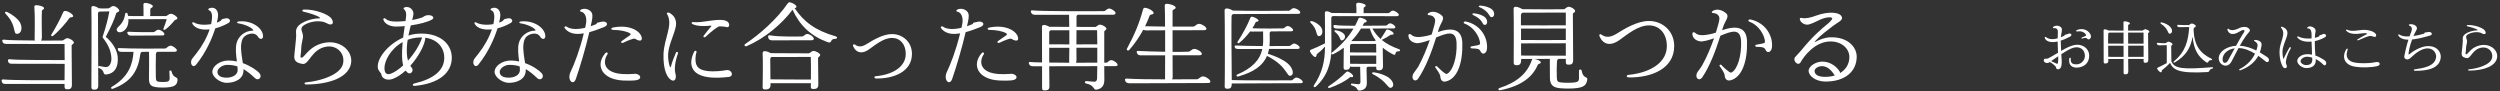 <svg width="849" height="31" viewBox="0 0 849 31" fill="none" xmlns="http://www.w3.org/2000/svg">
<rect x="0" y="0" width="849" height="31" fill="#333333" stroke="none"/>
<path d="M621.624 12.666C627.727 12.509 630.538 16.172 630.538 19.209C630.538 24.219 626.64 27.757 619.771 27.694C616.64 27.632 614.212 25.847 614.212 24.031C614.212 22.465 616.8 20.744 619.26 20.931C621.912 21.119 623.733 22.747 624.659 24.125C624.819 24.375 624.883 24.595 624.883 24.814C626.96 23.593 628.046 21.558 628.046 19.397C628.046 16.485 625.426 14.075 621.624 14.075C616.193 14.075 612.39 19.46 611.528 21.088C610.665 22.685 608.652 20.618 609.643 19.366L611.4 17.456C615.649 12.227 618.493 9.91 619.963 8.689C621.464 7.5 622.231 6.654 622.231 6.247C622.199 5.621 619.899 5.746 617.566 6.936C616.161 7.625 614.595 8.376 613.732 8.376C612.71 8.376 611.528 7.687 611.24 6.654C611.113 6.185 611.368 5.965 611.879 6.091C613.061 6.404 614.851 6.028 616.736 5.308C620.985 3.742 625.234 4.056 625.554 5.997C625.714 6.999 623.893 7.719 622.391 8.877C620.793 10.192 618.685 11.507 616.352 14.075C616.193 14.262 616.256 14.356 616.48 14.231C618.014 13.354 619.963 12.697 621.624 12.666ZM619.611 26.097C620.921 26.129 622.071 25.941 623.094 25.628C622.199 24.25 620.953 22.716 619.196 22.497C617.63 22.278 616.225 23.248 616.225 24.062C616.225 25.252 617.311 26.066 619.611 26.097Z" fill="white"/>
<path d="M584.823 10.255C589.551 8.627 593.162 9.034 593.29 14.012C593.481 20.9 591.532 26.379 587.602 27.287C586.356 27.538 585.749 26.724 585.685 25.503C585.653 24.814 584.375 22.935 584.024 22.497C583.736 22.121 584.248 21.714 584.599 22.09C585.334 22.904 586.644 24.031 587.187 24.376C587.57 24.626 587.794 24.783 588.146 24.564C590.031 23.436 591.436 19.084 591.277 14.169C591.149 9.41 588.082 10.537 584.248 12.134C582.586 17.425 580.573 22.591 578.113 26.223C576.995 27.882 575.27 26.317 576.516 24.407C576.963 23.718 577.57 23.061 578.049 22.215C579.807 19.084 581.149 15.64 582.075 13.01C580.222 13.668 578.241 14.2 577.378 14.043C575.941 13.824 574.79 12.948 574.727 11.507C574.727 10.881 575.206 10.787 575.653 11.132C576.292 11.789 577.091 11.914 577.985 11.946C578.656 12.008 581.149 11.664 582.714 11.069C582.938 10.38 583.097 9.785 583.225 9.347C583.96 6.874 584.088 6.06 583.673 5.402C583.257 4.807 582.842 4.525 581.787 4.431C581.276 4.4 581.148 4.056 581.564 3.774C583.129 2.678 585.206 3.586 586.261 4.588C587.411 5.746 585.813 6.968 585.078 9.441C585.014 9.723 584.919 9.973 584.823 10.255ZM594.536 6.623C599.871 7.813 602.267 12.603 601.724 16.298C601.533 17.55 600.191 18.458 599.488 16.767C599.168 16.016 598.146 15.922 596.676 15.922C596.037 15.922 595.814 15.327 596.485 15.171C596.964 15.045 598.114 14.92 598.497 14.795C599.009 14.67 599.424 14.576 599.392 14.106C599.232 11.914 597.283 8.502 594.088 7.375C593.449 7.124 593.769 6.467 594.536 6.623Z" fill="white"/>
<path d="M553.063 26.285C552.328 26.285 552.2 25.503 552.967 25.44C560.539 24.689 566.066 21.213 566.066 15.64C566.066 11.351 563.51 8.627 559.996 8.627C556.258 8.627 552.711 11.633 549.868 13.668C547.216 15.546 544.532 15.452 543.19 12.29C542.967 11.758 543.35 11.382 543.861 11.758C545.299 12.822 546.928 12.728 549.005 11.445C551.561 9.848 555.938 7.124 559.996 7.124C564.597 7.124 568.559 10.537 568.559 15.64C568.559 23.468 560.603 26.442 553.063 26.285Z" fill="white"/>
<path d="M537.119 23.937C537.63 26.943 539.228 25.753 539.036 27.068C538.748 28.853 537.95 29.573 535.489 29.917C534.148 30.105 531.496 30.137 529.675 29.949C527.246 29.698 526.352 28.634 526.352 26.411C526.352 25.096 526.32 21.965 526.32 19.992C524.595 20.024 522.773 20.024 521.144 20.024C522.102 20.149 523.317 20.744 523.253 21.213C523.157 21.746 522.454 21.558 522.23 22.027C520.473 26.098 516.799 29.166 509.514 30.637C508.843 30.763 508.556 30.137 509.259 29.886C515.233 27.945 518.684 24.845 520.185 20.462C520.249 20.243 520.313 20.086 520.537 20.024H516.735C516.671 20.024 516.639 20.024 516.575 20.024V20.337C516.575 21.933 515.936 22.153 514.978 22.153C514.307 22.153 514.051 21.902 514.051 21.245C514.051 19.46 514.147 7.249 514.019 2.96C514.019 2.522 514.307 2.271 514.786 2.302C515.585 2.365 516.383 2.741 516.99 3.116C520.185 3.179 530.282 3.179 530.985 3.148C531.624 3.116 531.975 2.302 532.742 2.302C533.604 2.302 534.914 3.179 534.914 3.743C534.914 4.306 534.148 4.244 534.148 4.838C534.148 6.561 534.243 19.21 534.243 20.243C534.243 21.808 533.636 21.965 532.646 21.965C531.975 21.965 531.751 21.714 531.751 21.057V19.992C531.112 19.992 530.282 19.992 529.291 19.992C528.94 20.117 528.78 20.493 528.748 20.9C528.652 22.153 528.62 24.908 528.684 26.192C528.748 27.601 528.972 27.82 529.93 27.976C531.176 28.164 533.988 28.164 535.042 27.945C535.777 27.757 536.224 27.632 536.224 26.505V23.969C536.224 23.499 536.991 23.468 537.119 23.937ZM531.751 4.275C527.758 4.275 519.419 4.275 517.182 4.306C516.831 4.369 516.511 4.682 516.511 5.089V8.596C519.61 8.658 528.524 8.596 531.751 8.596V4.275ZM516.543 9.723V13.574C519.642 13.636 528.524 13.605 531.751 13.574V9.691C528.237 9.691 518.46 9.723 516.735 9.723H516.543ZM516.575 18.865C519.738 18.928 528.524 18.896 531.751 18.896V14.701C528.237 14.701 518.46 14.732 516.735 14.732H516.543C516.543 16.329 516.575 17.832 516.575 18.865Z" fill="white"/>
<path d="M506.764 3.273C507.691 4.181 507.563 5.558 506.828 5.778C505.518 6.185 506.253 4.087 502.483 2.459C501.972 2.271 502.132 1.864 502.771 1.895C504.24 1.989 505.934 2.49 506.764 3.273ZM488.297 10.881C492.93 9.284 496.476 9.691 496.604 14.576C496.796 21.401 494.911 26.786 491.013 27.663C489.767 27.945 489.192 27.131 489.128 25.91C489.096 25.221 487.818 23.405 487.467 22.935C487.179 22.591 487.722 22.215 488.042 22.559C488.776 23.342 490.054 24.469 490.598 24.814C490.949 25.064 491.173 25.221 491.556 25.002C493.409 23.906 494.815 19.616 494.655 14.732C494.527 10.067 491.492 11.163 487.722 12.728C486.093 17.957 484.08 23.029 481.652 26.63C480.565 28.258 478.872 26.724 480.086 24.845C480.501 24.156 481.108 23.499 481.62 22.685C483.313 19.585 484.655 16.204 485.55 13.605C483.728 14.262 481.779 14.795 480.949 14.638C479.511 14.419 478.361 13.542 478.297 12.102C478.297 11.507 478.808 11.413 479.223 11.758C479.862 12.384 480.661 12.54 481.524 12.572C482.195 12.634 484.655 12.29 486.189 11.726L486.7 10.004C487.435 7.562 487.562 6.748 487.115 6.091C486.7 5.527 486.316 5.214 485.294 5.151C484.783 5.12 484.655 4.776 485.038 4.494C486.572 3.398 488.649 4.337 489.671 5.308C490.821 6.435 489.224 7.656 488.521 10.098L488.297 10.881ZM500.598 4.525C501.972 4.651 503.697 5.214 504.4 5.965C505.263 6.842 505.231 8.22 504.432 8.439C503.186 8.721 504.049 6.811 500.31 5.12C499.831 4.901 499.959 4.463 500.598 4.525ZM497.85 7.312C503.122 8.47 505.454 13.198 504.943 16.861C504.751 18.082 503.41 18.959 502.707 17.299C502.419 16.579 501.397 16.454 499.959 16.454C499.32 16.454 499.096 15.891 499.767 15.734C500.247 15.609 501.365 15.484 501.748 15.39C502.259 15.233 502.675 15.139 502.643 14.669C502.483 12.54 500.534 9.159 497.403 8.032C496.764 7.813 497.115 7.155 497.85 7.312Z" fill="white"/>
<path d="M452.163 16.141C452.195 21.307 450.725 25.91 446.859 29.416C446.412 29.823 445.901 29.479 446.22 28.947C448.936 24.939 449.958 20.869 449.958 16.079V15.797C449.032 16.893 447.977 17.801 447.306 18.302C446.923 18.615 447.211 19.053 446.859 19.303C446.412 19.648 445.357 18.458 444.942 17.613C444.814 17.331 444.814 16.987 445.23 16.861C446.476 16.392 448.361 15.546 449.958 14.732C449.958 11.883 449.99 5.527 449.926 4.338C449.926 4.024 450.182 3.743 450.693 3.837C451.204 3.899 451.747 4.15 452.195 4.4C453.984 4.431 457.275 4.463 460.63 4.463V4.431C460.662 3.711 460.662 2.396 460.566 1.52C460.534 1.113 460.853 0.925 461.364 0.925C462.099 0.925 463.793 1.363 463.793 1.895C463.793 2.365 463.09 2.302 463.09 2.835V4.212C463.09 4.306 463.058 4.4 463.026 4.463H471.397C472.004 4.463 472.323 3.617 472.994 3.617C473.761 3.617 475.039 4.525 475.039 5.026C475.039 5.308 474.815 5.496 474.24 5.496L452.578 5.465C452.291 5.559 452.099 5.809 452.099 6.279C452.099 8.095 452.131 14.012 452.163 16.141ZM475.103 16.705C475.678 16.924 475.55 17.456 474.943 17.425C473.346 17.362 474.4 19.116 473.122 18.489C471.812 17.832 470.63 17.049 469.576 16.204C469.608 18.114 469.671 21.62 469.671 22.403C469.671 23.687 469.064 23.875 468.202 23.875C467.595 23.875 467.371 23.655 467.371 23.092V22.654C466.572 22.654 465.582 22.654 464.527 22.654C464.208 22.716 464.08 22.998 464.08 23.374C464.08 24.501 464.144 27.006 464.176 28.008C464.24 29.73 463.409 30.544 461.812 30.763C460.534 30.888 461.46 29.698 459.096 29.009C458.617 28.884 458.649 28.289 459.256 28.383C459.831 28.477 460.917 28.602 461.173 28.602C461.716 28.602 461.971 28.446 462.003 27.882C462.035 26.912 461.94 24.814 461.908 22.685H459.224C458.968 22.685 458.713 22.654 458.489 22.56C458.425 23.468 457.85 23.718 457.083 23.718C456.476 23.718 456.284 23.499 456.284 22.935C456.284 21.808 456.348 18.395 456.348 16.204C455.294 16.987 454.112 17.738 452.834 18.364C452.227 18.646 451.907 18.208 452.386 17.801C455.486 15.327 457.882 12.666 459.639 9.723H454.687C453.728 9.723 453.089 9.723 452.898 9.191C452.77 8.752 452.834 8.408 453.377 8.502C454.463 8.69 457.211 8.752 460.182 8.752C460.598 7.969 460.981 7.155 461.332 6.341C461.428 6.091 461.716 5.934 462.131 6.028C463.441 6.279 464.304 6.936 464.112 7.312C463.952 7.719 463.345 7.531 463.218 7.844C463.09 8.126 462.93 8.439 462.738 8.752C466.508 8.752 470.023 8.69 470.598 8.69C471.141 8.69 471.429 7.938 472.1 7.938C472.771 7.938 473.857 8.752 473.857 9.222C473.857 9.504 473.665 9.66 473.154 9.66C472.036 9.66 469.192 9.66 466.061 9.691C466.828 11.069 467.754 12.259 468.905 13.261C468.905 13.198 468.905 13.167 468.937 13.104C469.48 12.29 470.247 11.132 470.662 10.38C470.758 10.098 470.917 9.973 471.269 10.036C472.387 10.224 473.505 11.226 473.25 11.57C472.994 11.914 472.451 11.664 472.1 11.914C471.62 12.29 470.374 13.042 469.384 13.48C469.32 13.511 469.256 13.511 469.192 13.511C470.726 14.795 472.643 15.828 475.103 16.705ZM448.169 12.227C446.604 12.509 447.754 10.161 445.134 7.813C444.75 7.437 444.91 7.03 445.613 7.187C446.795 7.5 448.201 8.502 448.744 9.441C449.351 10.537 449.128 12.008 448.169 12.227ZM465.198 9.691H462.195C461.364 11.069 460.278 12.541 458.904 13.95C461.428 13.95 466.157 13.981 466.668 13.95C466.892 13.918 467.052 13.856 467.211 13.73C466.317 12.541 465.614 11.194 465.198 9.691ZM455.997 13.636C454.783 14.137 455.613 12.572 453.345 10.819C453.025 10.537 453.057 10.192 453.696 10.286C454.687 10.412 455.773 10.85 456.38 11.507C457.147 12.353 456.668 13.355 455.997 13.636ZM458.457 15.64V17.801C460.47 17.832 465.23 17.832 467.371 17.832C467.371 16.642 467.371 15.64 467.339 14.92H458.936C458.649 15.014 458.457 15.265 458.457 15.64ZM458.489 21.652C460.534 21.683 465.262 21.714 467.371 21.683V18.865C464.943 18.865 460.693 18.865 458.776 18.865C458.681 18.865 458.585 18.865 458.457 18.834C458.489 19.898 458.489 20.932 458.489 21.652ZM459.447 26.066C459.16 26.379 458.713 26.035 458.457 26.223C456.923 27.569 454.144 28.947 451.588 29.855C451.045 30.011 450.789 29.573 451.204 29.291C453.153 27.976 455.55 26.16 457.051 24.595C457.339 24.282 457.594 24.188 458.042 24.407C459.064 24.908 459.767 25.753 459.447 26.066ZM471.716 26.442C473.218 27.632 473.537 29.135 472.675 29.667C471.269 30.544 471.365 27.757 466.285 25.221C465.774 24.971 465.869 24.47 466.572 24.564C468.393 24.783 470.598 25.565 471.716 26.442Z" fill="white"/>
<path d="M440.285 26.348C441.052 26.348 442.425 27.287 442.425 27.788C442.425 28.07 442.266 28.258 441.659 28.258C440.157 28.227 420.923 28.352 418.559 28.352H418.303C418.303 29.949 417.728 30.137 416.802 30.137C416.163 30.137 415.875 29.917 415.907 29.291C416.003 27.381 415.971 6.373 415.875 3.461C415.875 3.085 416.195 2.835 416.706 2.866C417.409 2.929 418.111 3.242 418.655 3.586C422.904 3.743 436.962 3.68 437.665 3.649C438.24 3.617 438.591 2.772 439.326 2.772C440.189 2.772 441.563 3.617 441.563 4.181C441.563 4.525 441.339 4.713 440.764 4.713C439.55 4.744 422.105 4.776 418.846 4.776C418.527 4.87 418.271 5.089 418.239 5.496C418.143 6.748 418.239 22.904 418.303 27.193C422.105 27.35 437.729 27.287 438.56 27.287C439.103 27.287 439.454 26.348 440.285 26.348ZM440.668 16.611H430.955C430.86 17.206 430.732 17.738 430.54 18.27C430.604 18.27 430.636 18.27 430.7 18.302C433.479 19.178 435.812 20.274 437.313 21.558C439.039 23.029 439.486 25.096 438.591 25.597C436.77 26.536 437.697 22.779 430.348 19.022C430.316 19.022 430.316 18.99 430.284 18.99C428.847 22.34 425.748 24.47 420.54 25.972C419.965 26.129 419.645 25.503 420.22 25.284C425.109 23.186 427.824 20.524 428.687 16.642H420.699C419.805 16.642 419.485 16.517 419.326 16.047C419.198 15.64 419.294 15.39 419.837 15.452C421.051 15.546 424.981 15.609 428.847 15.64C428.943 15.014 428.975 14.388 428.975 13.699C428.975 13.229 428.943 11.758 428.943 10.693C427.281 10.693 425.875 10.725 425.236 10.725C424.981 10.725 424.757 10.693 424.565 10.662C423.479 12.102 422.169 13.511 420.827 14.607C420.54 14.857 420.06 14.544 420.284 14.169C422.105 11.382 423.479 8.877 424.629 6.059C424.725 5.778 424.917 5.621 425.332 5.684C426.291 5.903 427.537 6.654 427.377 7.093C427.217 7.5 426.546 7.249 426.419 7.562C426.131 8.22 425.748 8.909 425.3 9.597C428.591 9.754 435.141 9.66 435.78 9.629C436.259 9.597 436.579 8.846 437.313 8.846C438.016 8.846 439.135 9.691 439.135 10.192C439.135 10.474 438.943 10.631 438.432 10.631C437.697 10.631 434.662 10.662 431.626 10.662C431.307 10.787 431.179 11.069 431.179 11.319C431.179 11.82 431.211 12.854 431.211 13.73C431.211 14.388 431.179 15.045 431.115 15.64C434.47 15.64 437.377 15.64 437.857 15.609C438.4 15.578 438.847 14.795 439.486 14.795C440.125 14.795 441.371 15.609 441.371 16.141C441.371 16.423 441.211 16.611 440.668 16.611Z" fill="white"/>
<path d="M408.524 25.941C409.45 25.941 411.048 27.037 411.048 27.694C411.048 28.007 410.792 28.195 410.153 28.195C406.798 28.195 386.798 28.289 383.89 28.289C382.932 28.289 382.357 28.133 382.101 27.35C381.941 26.88 382.069 26.661 382.74 26.692C385.36 26.88 390.696 26.943 395.648 26.943C395.68 25.596 395.68 22.465 395.68 18.802H387.82C387.085 18.802 386.414 18.834 386.095 17.957C385.903 17.456 385.999 17.237 386.702 17.299C388.874 17.425 392.389 17.519 395.68 17.581V10.286C392.836 10.317 390.408 10.317 389.29 10.317C388.874 10.317 388.523 10.223 388.235 10.13C387.021 12.353 385.488 14.701 383.507 16.955C383.123 17.393 382.452 17.049 382.708 16.548C385.392 11.507 386.83 8.126 388.203 3.116C388.299 2.772 388.587 2.615 388.938 2.647C390.568 2.928 391.973 3.993 391.75 4.556C391.526 5.089 390.632 4.744 390.408 5.339C389.993 6.435 389.481 7.656 388.874 8.909C390.44 8.971 392.996 9.002 395.648 9.034C395.648 5.965 395.616 3.304 395.552 1.926C395.552 1.488 395.744 1.3 396.223 1.3C397.533 1.3 399.258 2.02 399.258 2.553C399.258 3.21 398.204 3.148 398.204 3.68V9.034C401.399 9.034 404.274 9.034 405.201 9.034C405.84 9.034 406.319 8.094 407.182 8.094C408.108 8.094 409.706 9.128 409.706 9.754C409.706 10.067 409.45 10.255 408.779 10.255C406.99 10.255 402.485 10.286 398.204 10.286V17.613C400.6 17.613 402.645 17.613 403.603 17.55C404.306 17.519 404.69 16.611 405.616 16.611C406.543 16.611 408.14 17.613 408.14 18.27C408.14 18.614 407.917 18.771 407.214 18.771H398.204C398.204 22.09 398.204 24.939 398.236 26.097C398.236 26.442 398.172 26.724 398.044 26.943C402.261 26.943 405.776 26.912 406.447 26.912C407.15 26.912 407.661 25.941 408.524 25.941Z" fill="white"/>
<path d="M377.368 20.43C378.23 20.43 379.54 21.463 379.54 21.996C379.54 22.278 379.285 22.465 378.742 22.465H375.004C375.004 24.375 375.004 26.035 375.035 27.037C375.067 28.79 374.365 30.168 372.32 30.449C371.169 30.606 371.777 28.915 368.837 28.352C368.23 28.258 368.358 27.475 368.965 27.538C369.412 27.6 371.265 27.757 371.649 27.757C372.16 27.757 372.543 27.412 372.575 26.661C372.607 26.003 372.607 24.438 372.639 22.465C367.719 22.465 361.041 22.497 356.313 22.497C356.313 25.659 356.345 28.445 356.377 29.197C356.441 30.512 355.738 30.7 354.747 30.7C354.108 30.7 353.885 30.512 353.885 29.855V22.497C352.447 22.497 351.392 22.497 350.881 22.497C350.114 22.497 349.667 22.309 349.443 21.683C349.284 21.244 349.38 20.963 349.987 21.056C350.466 21.119 351.904 21.182 353.885 21.213C353.853 16.391 353.853 11.037 353.853 9.065C353.853 8.689 354.172 8.439 354.619 8.47C355.226 8.533 355.865 8.783 356.377 9.096C357.942 9.096 360.53 9.096 363.118 9.128C363.118 7.437 363.086 5.965 363.054 5.026H351.584C350.817 5.026 350.37 4.807 350.114 4.149C349.987 3.742 350.114 3.429 350.69 3.523C353.022 3.868 372.639 3.836 374.94 3.774C375.451 3.742 375.994 2.897 376.665 2.897C377.432 2.897 378.838 3.868 378.838 4.4C378.838 4.713 378.646 4.995 378.071 4.995H366.153C365.802 5.057 365.578 5.277 365.578 5.715V9.128C368.422 9.159 370.946 9.159 371.809 9.159C372.479 9.159 372.831 8.376 373.502 8.376C374.46 8.376 375.738 9.222 375.738 9.754C375.738 10.255 375.004 10.286 375.004 10.787V21.276C375.323 21.276 375.579 21.276 375.706 21.276C376.218 21.276 376.601 20.43 377.368 20.43ZM372.575 10.255H365.578C365.546 11.82 365.546 13.511 365.546 15.076C368.39 15.045 371.138 15.045 372.639 15.045C372.607 13.135 372.607 11.413 372.575 10.255ZM363.15 15.076V10.286C360.37 10.286 357.942 10.286 356.824 10.286C356.536 10.38 356.313 10.662 356.313 11.006V15.045C357.751 15.076 360.37 15.076 363.15 15.076ZM365.387 21.307C368.134 21.307 370.722 21.307 372.639 21.276V16.203C371.106 16.203 368.358 16.203 365.546 16.203C365.546 18.145 365.546 19.71 365.578 20.336C365.578 20.743 365.514 21.056 365.387 21.307ZM356.313 16.203V21.244C358.39 21.276 360.786 21.307 363.15 21.307C363.118 21.182 363.086 21.056 363.086 20.931C363.118 20.211 363.118 18.395 363.15 16.235H356.568C356.472 16.235 356.409 16.235 356.313 16.203Z" fill="white"/>
<path d="M332.927 9.19C331.074 9.942 329.412 10.537 327.943 10.912C326.633 16.423 324.907 22.34 323.342 26.849C322.447 29.291 320.275 27.162 321.553 24.438C322.895 21.62 324.652 17.08 326.058 11.319C323.086 11.852 321.01 11.319 319.668 9.691C319.22 9.19 319.7 8.689 320.307 9.096C321.712 10.067 324.141 10.004 326.505 9.441C326.601 9.128 326.665 8.783 326.729 8.47C327.304 5.872 326.377 4.243 325.259 4.024C324.684 3.93 324.588 3.492 325.195 3.21C326.633 2.615 328.039 3.335 328.55 4.024C329.125 4.713 329.061 5.809 328.741 7.343C328.646 7.844 328.518 8.376 328.39 8.909C328.997 8.721 329.572 8.47 330.115 8.251C330.307 8.157 330.435 8.095 330.435 8.032C330.371 7.875 330.595 7.656 331.01 7.625C331.393 7.562 331.904 7.437 332.32 7.343C333.853 7.155 334.78 8.408 332.927 9.19ZM345.675 12.54C346.09 13.949 345.068 14.169 343.47 13.167C343.023 12.885 340.595 13.949 339.541 14.482C338.902 14.764 338.422 14.356 338.933 13.949C339.7 13.354 341.042 12.478 341.617 12.071C342.097 11.758 342.033 11.476 341.649 11.257C340.403 10.568 338.231 10.161 336.058 10.161C335.227 10.161 335.163 9.503 335.962 9.347C341.266 8.282 345.004 10.286 345.675 12.54ZM342.991 25.096C345.068 24.72 346.506 26.974 343.502 27.287C342.416 27.413 340.723 27.381 339.572 27.35C331.968 27.037 329.892 21.965 333.406 18.02C333.79 17.581 334.397 17.926 334.109 18.395C332.288 21.151 332.927 24.845 339.509 25.158C340.339 25.189 342.416 25.189 342.991 25.096Z" fill="white"/>
<path d="M297.527 26.661C296.824 26.661 296.728 25.91 297.463 25.878C303.31 25.315 307.591 22.622 307.591 18.301C307.591 15.045 305.706 12.885 302.927 12.885C300.051 12.885 297.335 15.202 295.067 16.799C292.799 18.427 290.722 18.02 289.731 15.703C289.508 15.202 289.955 14.857 290.402 15.17C291.489 16.016 292.735 15.953 294.332 14.951C296.313 13.73 299.764 11.57 302.927 11.57C306.569 11.57 309.7 14.262 309.7 18.301C309.7 24.407 303.406 26.755 297.527 26.661Z" fill="white"/>
<path d="M283.816 12.352C284.487 12.54 284.391 13.198 283.624 13.198C281.675 13.166 282.793 14.951 281.004 14.294C275.349 12.227 271.579 8.627 269.151 3.304C265.54 8.126 259.885 12.916 253.655 15.64C252.952 15.953 252.505 15.327 253.144 14.889C258.096 11.57 263.751 6.592 267.521 1.144C267.713 0.862 268.032 0.705 268.352 0.799C269.342 1.018 270.684 1.895 270.461 2.396C270.333 2.709 270.077 2.678 269.854 2.74C272.889 7.343 276.851 10.349 283.816 12.352ZM262.601 13.699C261.898 13.699 261.099 13.699 260.908 12.791C260.748 12.259 260.907 11.883 261.546 12.008C264.582 12.572 271.483 12.384 272.378 12.384C273.017 12.384 273.336 11.538 274.135 11.538C275.029 11.538 276.371 12.54 276.371 13.166C276.371 13.511 276.148 13.668 275.477 13.668L262.601 13.699ZM276.244 17.299C277.042 17.299 278.544 18.113 278.544 18.677C278.544 19.178 277.809 19.272 277.809 19.773C277.809 20.869 277.873 27.726 277.905 28.696C277.937 30.011 277.138 30.23 276.18 30.23C275.573 30.23 275.317 30.011 275.349 29.385C275.349 29.166 275.381 28.79 275.381 28.258H261.93C261.834 28.258 261.77 28.258 261.674 28.226V28.853C261.674 30.168 260.78 30.387 259.853 30.387C259.182 30.387 258.959 30.168 258.99 29.541C259.054 28.383 259.118 19.648 258.99 18.051C258.959 17.613 259.342 17.331 259.789 17.362C260.556 17.456 261.227 17.738 261.738 18.051C263.911 18.082 272.473 18.113 274.55 18.113C275.189 18.113 275.541 17.299 276.244 17.299ZM261.642 26.943C265.029 27.005 272.761 27.005 275.381 27.005C275.413 24.595 275.413 21.056 275.349 19.334C271.259 19.334 264.007 19.334 261.994 19.366C261.738 19.491 261.578 19.773 261.578 20.117C261.578 20.931 261.642 24.563 261.642 26.943Z" fill="white"/>
<path d="M230.245 18.114C229.254 20.838 228.966 23.436 229.35 24.877C229.861 26.63 229.158 27.601 228.359 27.35C226.666 26.849 225.164 23.843 225.324 18.427C225.484 13.01 228.743 8.376 226.506 4.713C226.251 4.338 226.89 4.087 227.433 4.4C229.414 5.559 229.925 7.406 229.414 9.41C228.679 12.384 227.049 15.421 226.89 18.427C226.826 19.836 227.081 21.433 227.401 22.372C227.625 23.123 227.816 22.873 227.912 22.372C228.2 21.213 228.935 19.272 229.574 17.832C229.797 17.425 230.436 17.707 230.245 18.114ZM239.574 12.541C239.191 12.885 238.679 12.541 238.967 12.134C239.766 11.069 240.788 9.785 241.395 9.097C241.683 8.815 241.683 8.658 241.267 8.721C239.35 8.94 236.858 8.94 235.325 8.251C234.686 8.001 234.749 7.437 235.452 7.5C238.615 7.875 243.568 6.122 246.379 6.999C248.2 7.562 247.785 9.629 246.763 9.19C246.539 9.097 245.165 8.94 244.398 8.94C243.727 8.94 241.459 10.756 239.574 12.541ZM247.466 26.129C238.072 27.225 234.749 24.783 234.749 21.151C234.749 20.086 235.197 18.489 235.804 17.456C236.059 17.081 236.666 17.237 236.539 17.644C236.155 18.865 236.123 20.243 236.251 21.057C236.507 23.092 238.136 24.595 243.951 24.156C244.782 24.094 245.868 23.969 246.731 23.812C248.52 23.53 249.383 25.91 247.466 26.129Z" fill="white"/>
<path d="M205.13 9.19C203.277 9.942 201.615 10.537 200.146 10.912C198.836 16.423 197.111 22.34 195.545 26.849C194.65 29.291 192.478 27.162 193.756 24.438C195.098 21.62 196.855 17.08 198.261 11.319C195.289 11.852 193.213 11.319 191.871 9.691C191.423 9.19 191.903 8.689 192.51 9.096C193.916 10.067 196.344 10.004 198.708 9.441C198.804 9.128 198.868 8.783 198.932 8.47C199.507 5.872 198.58 4.243 197.462 4.024C196.887 3.93 196.791 3.492 197.398 3.21C198.836 2.615 200.242 3.335 200.753 4.024C201.328 4.713 201.264 5.809 200.945 7.343C200.849 7.844 200.721 8.376 200.593 8.909C201.2 8.721 201.775 8.47 202.318 8.251C202.51 8.157 202.638 8.095 202.638 8.032C202.574 7.875 202.798 7.656 203.213 7.625C203.596 7.562 204.108 7.437 204.523 7.343C206.057 7.155 206.983 8.408 205.13 9.19ZM217.878 12.54C218.293 13.949 217.271 14.169 215.674 13.167C215.226 12.885 212.798 13.949 211.744 14.482C211.105 14.764 210.625 14.356 211.137 13.949C211.903 13.354 213.245 12.478 213.82 12.071C214.3 11.758 214.236 11.476 213.852 11.257C212.606 10.568 210.434 10.161 208.261 10.161C207.43 10.161 207.367 9.503 208.165 9.347C213.469 8.282 217.207 10.286 217.878 12.54ZM215.194 25.096C217.271 24.72 218.709 26.974 215.705 27.287C214.619 27.413 212.926 27.381 211.776 27.35C204.172 27.037 202.095 21.965 205.609 18.02C205.993 17.581 206.6 17.926 206.312 18.395C204.491 21.151 205.13 24.845 211.712 25.158C212.542 25.189 214.619 25.189 215.194 25.096Z" fill="white"/>
<path d="M173.462 7.781C172.088 8.595 170.523 9.221 168.957 9.628C167.871 13.072 165.826 17.769 162.471 21.933C161.481 23.186 160.331 21.933 160.874 20.368C161.002 19.992 161.705 19.241 162.535 18.145C164.484 15.671 166.114 12.759 167.04 9.973C164.484 10.255 162.216 9.754 161.257 8.188C160.906 7.656 161.289 7.374 161.769 7.656C163.015 8.407 165.347 8.595 167.551 8.188C167.711 7.405 167.839 6.623 167.871 5.871C167.903 4.775 167.647 3.805 166.881 3.523C166.433 3.398 166.497 2.928 167.04 2.772C168.829 2.177 169.916 3.492 169.916 5.12C169.916 5.652 169.788 6.56 169.5 7.687L170.395 7.312C170.715 7.155 170.874 6.967 170.906 6.905C170.97 6.779 171.226 6.497 171.481 6.435C171.833 6.372 172.376 6.247 172.6 6.216C173.622 6.028 174.58 7.092 173.462 7.781ZM185.156 11.82C185.443 13.417 184.134 13.699 183.367 12.352C183.111 11.914 182.504 11.538 182.057 11.476C181.226 11.257 179.98 11.57 179.213 12.102C178.319 12.697 177.967 13.542 177.775 14.888C177.52 16.83 177.999 19.334 178.319 21.432C181.002 22.403 183.175 23.937 183.974 24.876C185.06 26.16 183.622 27.663 182.44 26.536C181.034 25.189 179.788 24.187 178.542 23.467V23.874C178.542 26.849 175.667 28.132 172.791 28.132C170.651 28.132 167.967 26.223 167.967 24.407C167.967 22.371 170.619 20.555 173.43 20.555C174.389 20.555 175.347 20.649 176.306 20.869C176.018 18.771 175.731 16.36 176.21 14.575C176.881 12.102 179.181 10.443 181.641 10.411C181.929 10.38 181.929 10.286 181.865 10.192C181.226 9.284 179.149 8.313 176.849 7.938C176.146 7.844 176.242 7.343 176.913 7.28C181.098 6.842 184.677 9.19 185.156 11.82ZM176.561 23.78C176.561 23.405 176.529 22.998 176.497 22.559C175.411 22.184 174.261 22.027 173.015 22.027C171.194 22.027 169.692 23.373 169.692 24.407C169.692 25.753 170.97 26.379 172.759 26.379C174.74 26.379 176.561 25.471 176.561 23.78Z" fill="white"/>
<path d="M153.429 19.491C153.493 24.845 148.893 28.415 140.841 29.166C140.074 29.229 139.915 28.54 140.681 28.352C147.103 26.849 150.937 24 150.873 19.491C150.81 15.828 148.222 13.323 144.451 12.822C144.324 15.108 142.247 19.116 139.339 22.34C139.467 22.56 139.627 22.747 139.787 22.935C140.745 24.031 139.403 25.597 138.349 24.626C138.125 24.407 137.934 24.188 137.742 23.969C136.368 25.221 134.898 26.223 133.397 26.787C131.576 27.475 129.723 26.755 129.531 25.346C129.467 24.751 128.445 24.094 128.317 23.092C127.869 19.898 131.703 15.077 136.911 12.76C137.071 11.351 137.295 10.036 137.454 8.877C136.208 9.003 135.026 9.034 134.068 9.003C132.374 8.909 130.649 8.126 130.202 6.717C130.042 6.247 130.521 5.997 130.873 6.31C132.087 7.5 134.483 7.437 137.71 7.155C137.838 6.341 137.902 5.653 137.934 5.089C137.966 4.275 137.71 3.523 137.263 3.21C136.911 2.929 136.943 2.616 137.614 2.428C139.244 2.052 140.586 3.523 140.394 4.932C140.33 5.402 140.17 6.06 139.978 6.811C141.097 6.592 142.215 6.31 143.205 5.997C143.781 5.809 144.036 5.402 144.835 5.214C146.688 4.838 147.87 5.997 146.688 6.654C145.186 7.5 142.343 8.22 139.499 8.627C139.244 9.691 138.924 10.881 138.7 12.071C139.755 11.727 140.873 11.507 142.023 11.445C148.797 11.007 153.366 14.482 153.429 19.491ZM138.541 20.587C140.586 18.333 142.407 15.546 143.365 12.729C143.046 12.697 142.726 12.729 142.407 12.729C140.969 12.791 139.627 13.073 138.445 13.511C138.349 14.012 138.285 14.482 138.253 14.951C138.03 17.394 138.157 19.21 138.541 20.587ZM132.918 24.939C134.164 24.438 135.537 23.468 136.911 22.215C136.464 20.587 136.432 18.302 136.688 14.951C136.72 14.732 136.72 14.513 136.752 14.294C132.662 16.548 130.521 20.712 130.553 23.186C130.585 25.597 132.055 25.315 132.918 24.939Z" fill="white"/>
<path d="M104.033 28.696C103.267 28.696 103.139 28.007 104.033 27.945C108.379 27.569 115.983 25.503 116.558 21.307C117.069 17.863 114.226 15.358 110.967 15.828C105.759 16.579 105.024 22.027 102.755 21.714C99.497 21.213 99.88 19.679 100.04 17.894C100.199 16.298 100.583 13.073 100.583 11.946C100.583 10.787 99.848 9.034 103.426 7.374C104.768 6.717 107.037 6.185 108.538 6.216C108.794 6.216 108.794 6.153 108.602 5.965C107.836 5.245 104.641 4.306 103.139 3.993C102.436 3.805 102.596 3.242 103.267 3.242C106.877 3.116 111.446 4.776 112.532 6.279C113.714 7.938 112.724 8.971 110.871 7.844C109.337 6.967 106.43 6.999 104.033 8.095C101.318 9.347 102.692 10.537 102.851 11.82C103.075 13.448 102.34 13.699 102.244 17.362C102.18 18.959 101.733 19.491 102.404 19.585C103.394 19.71 104.992 15.264 110.711 14.45C115.695 13.73 119.785 17.268 119.242 21.338C118.539 26.191 112.117 28.634 104.033 28.696Z" fill="white"/>
<path d="M77.611 7.781C76.237 8.595 74.671 9.221 73.106 9.628C72.019 13.072 69.975 17.769 66.62 21.933C65.629 23.186 64.479 21.933 65.022 20.368C65.15 19.992 65.853 19.241 66.684 18.145C68.633 15.671 70.262 12.759 71.189 9.973C68.633 10.255 66.364 9.754 65.406 8.188C65.054 7.656 65.438 7.374 65.917 7.656C67.163 8.407 69.495 8.595 71.7 8.188C71.86 7.405 71.987 6.623 72.019 5.871C72.051 4.775 71.796 3.805 71.029 3.523C70.582 3.398 70.646 2.928 71.189 2.772C72.978 2.177 74.064 3.492 74.064 5.12C74.064 5.652 73.936 6.56 73.649 7.687L74.543 7.312C74.863 7.155 75.023 6.967 75.055 6.905C75.119 6.779 75.374 6.497 75.63 6.435C75.981 6.372 76.524 6.247 76.748 6.216C77.77 6.028 78.729 7.092 77.611 7.781ZM89.304 11.82C89.592 13.417 88.282 13.699 87.515 12.352C87.26 11.914 86.653 11.538 86.205 11.476C85.374 11.257 84.129 11.57 83.362 12.102C82.467 12.697 82.116 13.542 81.924 14.888C81.668 16.83 82.148 19.334 82.467 21.432C85.151 22.403 87.323 23.937 88.122 24.876C89.209 26.16 87.771 27.663 86.589 26.536C85.183 25.189 83.937 24.187 82.691 23.467V23.874C82.691 26.849 79.815 28.132 76.94 28.132C74.799 28.132 72.115 26.223 72.115 24.407C72.115 22.371 74.767 20.555 77.579 20.555C78.537 20.555 79.496 20.649 80.454 20.869C80.167 18.771 79.879 16.36 80.358 14.575C81.029 12.102 83.33 10.443 85.79 10.411C86.077 10.38 86.077 10.286 86.013 10.192C85.374 9.284 83.298 8.313 80.997 7.938C80.294 7.844 80.39 7.343 81.061 7.28C85.247 6.842 88.825 9.19 89.304 11.82ZM80.71 23.78C80.71 23.405 80.678 22.998 80.646 22.559C79.56 22.184 78.409 22.027 77.163 22.027C75.342 22.027 73.841 23.373 73.841 24.407C73.841 25.753 75.119 26.379 76.908 26.379C78.889 26.379 80.71 25.471 80.71 23.78Z" fill="white"/>
<path d="M39.693 10.38C39.181 9.034 41.961 8.846 42.504 4.682C42.568 4.337 43.175 4.118 43.335 4.713C43.399 4.932 43.463 5.183 43.495 5.402C44.357 5.465 46.466 5.465 48.735 5.465V5.433C48.735 5.089 48.767 2.991 48.703 1.551C48.703 1.175 48.926 0.987 49.342 0.987C50.3 0.987 51.898 1.582 51.898 2.083C51.898 2.709 51.035 2.615 51.035 3.179V4.932C51.035 5.151 51.003 5.339 50.971 5.465H56.275C56.786 5.433 57.329 4.682 58.032 4.682C58.831 4.682 60.237 5.652 60.237 6.185C60.237 6.717 59.598 6.529 59.15 7.061C58.288 8.126 57.233 9.253 56.115 10.036C55.732 10.318 55.348 10.098 55.476 9.785C55.891 8.815 56.339 7.468 56.626 6.498C52.505 6.498 44.996 6.529 44.198 6.529C43.974 6.529 43.782 6.529 43.623 6.498C43.654 7.531 43.495 8.564 43.047 9.347C41.961 11.226 40.012 11.319 39.693 10.38ZM39.98 19.335C40.268 22.998 38.766 24.97 36.21 25.284C34.581 25.471 35.859 23.906 33.622 23.123C33.143 22.935 33.303 22.34 33.846 22.434C34.229 22.497 35.379 22.779 36.018 22.779C37.233 22.779 37.999 21.213 37.808 19.366C37.616 17.3 36.977 15.515 34.964 12.854C34.836 12.697 34.804 12.54 34.868 12.415C35.923 9.347 36.721 6.247 37.137 3.868C35.891 3.899 34.517 3.899 33.782 3.93C33.431 3.993 33.271 4.275 33.271 4.682C33.271 5.809 33.335 27.882 33.367 28.884C33.398 30.23 32.855 30.45 31.929 30.45C31.29 30.45 31.034 30.199 31.034 29.573C31.034 28.352 31.162 4.306 31.034 2.678C31.002 2.271 31.226 2.021 31.737 2.052C32.376 2.114 33.047 2.459 33.526 2.803C34.9 2.928 36.114 2.866 36.817 2.835C37.328 2.803 37.744 2.052 38.479 2.052C39.309 2.052 40.491 3.054 40.491 3.586C40.491 4.15 39.597 4.056 39.437 4.588C38.894 6.498 37.712 9.096 35.923 12.509C38.415 14.607 39.788 17.174 39.98 19.335ZM53.815 10.098C54.645 10.098 55.828 11.006 55.828 11.601C55.828 11.883 55.636 12.04 55.029 12.04L44.837 12.102C44.006 12.102 43.559 12.04 43.271 11.319C43.143 10.912 43.239 10.725 43.846 10.787C45.635 10.912 51.259 10.944 52.089 10.912C52.633 10.881 53.08 10.098 53.815 10.098ZM58.256 24.25C58.799 26.661 60.364 25.941 60.3 27.068C60.205 28.915 59.31 29.729 55.284 29.729C51.131 29.729 50.556 28.978 50.588 26.442C50.62 24.751 50.684 19.773 50.588 17.581C49.821 17.613 49.054 17.613 48.287 17.613C48 17.675 47.712 17.894 47.68 18.239C46.945 23.875 44.741 27.757 38.351 30.137C37.808 30.356 37.456 29.792 37.967 29.479C43.75 26.098 45.06 21.777 45.348 17.613H41.578C40.683 17.613 40.268 17.55 40.044 16.924C39.884 16.485 39.98 16.266 40.587 16.329C43.623 16.548 55.157 16.517 55.987 16.485C56.594 16.454 57.137 15.515 57.904 15.515C58.703 15.515 60.077 16.548 60.077 17.112C60.077 17.393 59.821 17.581 59.214 17.581H53.559C53.112 17.675 52.952 18.02 52.952 18.395C52.888 19.335 52.856 25.064 52.92 26.223C52.952 27.6 53.112 27.82 55.188 27.851C57.201 27.851 57.585 27.632 57.617 26.473C57.617 26.129 57.585 25.127 57.521 24.313C57.457 23.843 58.16 23.781 58.256 24.25Z" fill="white"/>
<path d="M22.852 12.979C23.715 12.979 25.089 13.887 25.089 14.482C25.089 14.951 24.322 15.045 24.322 15.484C24.322 17.237 24.386 25.972 24.418 28.571C24.45 30.137 23.811 30.324 22.82 30.324C22.149 30.324 21.926 30.105 21.926 29.385V28.508C17.517 28.508 5.887 28.508 1.765 28.508C1.062 28.508 0.711 28.258 0.551 27.538C0.487 27.162 0.679 26.912 1.126 26.974C4.225 27.319 18.443 27.256 21.926 27.225C21.926 25.597 21.958 23.624 21.958 21.683L3.938 21.652C3.235 21.652 2.82 21.37 2.724 20.744C2.628 20.305 2.788 20.055 3.235 20.117C5.695 20.43 18.635 20.399 21.958 20.399C21.958 18.114 21.958 16.047 21.926 14.951C16.047 14.951 6.142 14.92 2.564 14.92C1.765 14.92 1.03 14.92 0.807 14.043C0.679 13.574 0.871 13.417 1.478 13.48C2.66 13.668 7.356 13.73 11.861 13.762C11.797 13.636 11.765 13.511 11.765 13.355C11.765 11.726 11.925 5.496 11.67 2.334C11.638 1.927 11.861 1.77 12.341 1.77C13.203 1.739 14.96 2.208 14.96 2.772C14.96 3.336 14.258 3.21 14.226 3.743C14.098 5.652 14.226 11.726 14.226 12.728C14.226 13.167 14.13 13.511 13.938 13.793C17.612 13.793 20.712 13.762 21.063 13.762C21.766 13.73 22.117 12.979 22.852 12.979ZM18.028 12.165C17.612 12.509 17.197 12.165 17.453 11.726C18.539 10.036 20.616 6.247 21.414 4.243C21.574 3.899 21.83 3.68 22.181 3.711C23.236 3.774 25.057 4.995 24.833 5.558C24.609 6.059 23.875 5.715 23.587 6.122C22.724 7.437 19.881 10.725 18.028 12.165ZM6.11 11.445C4.034 11.883 6.046 8.971 1.893 4.682C1.51 4.275 1.733 3.805 2.436 4.087C4.002 4.776 6.046 6.341 6.749 7.562C7.804 9.41 7.197 11.257 6.11 11.445Z" fill="white"/>
<path d="M838.532 23.983C838.054 23.983 837.974 23.564 838.532 23.526C841.244 23.297 845.988 22.04 846.347 19.488C846.666 17.392 844.892 15.869 842.858 16.154C839.609 16.611 839.15 19.926 837.735 19.735C835.701 19.431 835.941 18.497 836.04 17.412C836.14 16.44 836.379 14.478 836.379 13.793C836.379 13.088 835.921 12.021 838.154 11.011C838.991 10.611 840.406 10.288 841.343 10.307C841.503 10.307 841.503 10.269 841.383 10.154C840.905 9.716 838.911 9.145 837.974 8.954C837.536 8.84 837.635 8.497 838.054 8.497C840.307 8.421 843.157 9.431 843.835 10.345C844.573 11.354 843.955 11.983 842.799 11.297C841.842 10.764 840.027 10.783 838.532 11.45C836.838 12.211 837.695 12.935 837.795 13.716C837.934 14.707 837.476 14.859 837.416 17.088C837.376 18.059 837.097 18.383 837.516 18.44C838.134 18.516 839.13 15.812 842.699 15.316C845.809 14.878 848.361 17.031 848.022 19.507C847.583 22.459 843.576 23.945 838.532 23.983Z" fill="white"/>
<path d="M825.072 15.659C827.942 15.85 828.999 17.983 828.879 19.431C828.64 22.974 824.912 24.117 820.088 24.04C819.669 24.04 819.57 23.602 820.028 23.545C822.799 23.145 827.006 22.574 827.305 19.355C827.404 18.174 826.547 16.574 824.633 16.44C822.64 16.307 820.447 17.945 819.011 19.317C818.453 19.888 817.795 20.345 817.197 20.136C816.579 19.926 816.36 19.66 816.559 18.745C816.818 17.545 817.237 15.526 817.895 13.488C816.28 13.469 815.104 13.05 814.466 12.059C814.267 11.774 814.606 11.564 814.905 11.774C815.642 12.288 816.858 12.44 818.274 12.364C818.353 12.098 818.473 11.812 818.573 11.545C818.772 11.088 819.051 10.364 819.071 9.945C819.111 9.069 818.513 8.859 818.194 8.688C817.915 8.555 818.015 8.25 818.433 8.231C819.609 8.079 821.204 8.859 820.706 10.021C820.566 10.345 819.928 11.469 819.729 11.945L819.609 12.231C820.726 12.079 821.882 11.812 822.998 11.488C823.158 11.45 823.278 11.355 823.317 11.298C823.317 11.145 823.557 11.012 823.756 10.974C824.095 11.031 824.613 10.86 824.773 10.84C825.849 10.821 826.328 11.755 825.231 12.079C822.899 12.764 820.845 13.24 819.151 13.412C818.174 16.078 818.015 17.564 817.935 18.288C817.915 18.574 818.074 18.536 818.433 18.25C820.148 16.898 822.779 15.488 825.072 15.659Z" fill="white"/>
<path d="M800.938 13.659C800.599 13.831 800.32 13.526 800.659 13.335C801.595 12.764 802.851 12.021 803.848 11.564C803.928 11.507 803.948 11.45 803.808 11.374C803.589 11.259 802.971 11.24 802.532 11.297C799.741 11.678 797.848 11.64 796.751 10.383C796.552 10.174 796.811 9.945 797.09 10.097C798.824 10.935 801.316 10.097 802.931 10.136C805.403 10.193 807.496 11.316 806.819 12.402C806.559 12.802 805.503 12.174 805.024 12.193C804.107 12.231 802.313 13.069 800.938 13.659ZM799.383 22.574C796.073 21.907 795.216 19.221 796.831 16.688C797.03 16.364 797.409 16.478 797.269 16.859C796.372 19.317 797.289 20.783 799.642 21.24C801.536 21.602 804.187 21.469 805.543 21.317C806.141 21.24 806.739 21.069 807.177 21.05C808.334 20.993 808.593 22.155 807.237 22.478C805.622 22.878 801.895 23.088 799.383 22.574Z" fill="white"/>
<path d="M789.595 20.611C790.472 21.354 789.715 22.745 789.037 21.983C788.618 21.545 787.98 21.03 787.621 20.783C787.223 20.497 786.824 20.269 786.425 20.059V20.116C786.605 21.983 785.468 23.088 783.256 23.126C781.92 23.145 780.165 21.926 780.146 20.688C780.146 19.716 781.402 18.44 783.495 18.402C783.993 18.383 784.571 18.44 785.169 18.554C785.09 16.897 785.03 15.412 785.01 14.116C782.956 14.326 781.083 13.907 780.205 12.764C779.946 12.44 780.305 12.23 780.624 12.44C781.521 12.954 783.275 13.221 785.01 13.05C784.99 12.63 785.01 12.23 785.01 11.869C785.03 11.202 784.93 10.65 784.791 10.383C784.531 9.831 784.193 9.621 783.794 9.678C783.455 9.697 783.415 9.45 783.694 9.221C784.372 8.592 785.907 9.221 786.286 9.983C786.565 10.516 786.226 11.088 786.186 11.812L786.126 12.859C786.605 12.745 787.043 12.592 787.462 12.402C787.562 12.364 787.661 12.25 787.701 12.192C787.582 12.059 787.761 11.907 787.94 11.907C788.2 11.907 788.479 11.792 788.718 11.64C789.456 11.145 790.452 12.078 789.635 12.592C788.578 13.24 787.342 13.697 786.106 13.964C786.086 15.526 786.146 17.145 786.306 18.859C786.884 19.05 787.462 19.297 788 19.602C788.678 19.983 789.296 20.345 789.595 20.611ZM777.514 16.135C777.693 15.85 778.132 16.059 777.953 16.364C776.816 18.402 776.318 20.097 776.278 21.107C776.238 21.792 776.737 22.25 776.617 22.707C776.477 23.297 775.56 23.297 775.241 22.65C775.102 22.44 774.125 20.859 774.125 17.526C774.125 14.23 776.577 11.507 774.663 9.431C774.424 9.202 774.723 8.973 775.102 9.126C776.996 9.811 777.036 11.164 776.557 12.554C776.119 13.869 775.122 15.964 775.122 17.678C775.122 18.44 775.221 19.164 775.361 19.754C775.461 20.097 775.481 20.078 775.6 19.792C776.019 18.783 776.856 17.202 777.514 16.135ZM785.249 20.116C785.229 19.926 785.229 19.754 785.209 19.564C784.571 19.354 783.973 19.259 783.475 19.259C782.139 19.278 781.282 20.173 781.282 20.764C781.282 21.469 782.279 22.135 783.256 22.097C784.591 22.078 785.329 21.45 785.249 20.116Z" fill="white"/>
<path d="M770.171 19.564C770.988 20.345 770.33 21.583 769.453 20.897C768.755 20.326 767.878 19.621 766.921 18.954C765.865 20.916 763.971 22.707 760.901 23.849C760.462 24.002 760.203 23.659 760.582 23.468C763.313 22.04 764.928 20.097 765.805 18.23C764.13 17.202 762.196 16.364 760.203 16.326C759.445 17.735 758.708 19.24 757.83 20.878C756.395 23.564 753.465 22.021 753.484 19.792C753.504 17.545 756.156 15.735 759.365 15.545C760.342 13.792 761.239 12.192 761.519 11.792C762.117 10.954 762.396 10.459 762.117 10.268C761.758 10.059 761.339 10.249 759.983 11.03C758.508 11.849 756.913 11.811 756.435 10.116C756.335 9.83 756.634 9.621 756.893 9.849C757.472 10.402 758.767 10.364 760.143 9.678C761.399 9.011 762.854 8.954 763.552 9.545C764.648 10.383 763.811 10.764 762.974 11.849C762.077 13.049 761.339 14.268 760.641 15.545C762.774 15.659 764.648 16.345 766.243 17.164C766.443 16.611 766.582 16.097 766.662 15.602C766.782 14.84 766.383 14.421 765.625 13.964C765.286 13.792 765.466 13.564 765.865 13.564C766.582 13.545 767.419 13.887 767.738 14.268C768.177 14.84 768.057 15.297 767.938 15.887C767.838 16.516 767.679 17.164 767.439 17.792C767.978 18.116 768.496 18.44 768.955 18.745C769.333 18.992 769.951 19.354 770.171 19.564ZM756.515 20.745C756.854 20.173 757.87 18.307 758.907 16.402C756.256 16.783 754.86 18.44 754.8 20.021C754.72 21.697 755.956 21.602 756.515 20.745Z" fill="white"/>
<path d="M733.853 8.078C733.534 7.868 733.653 7.525 734.132 7.602C735.049 7.773 736.404 8.44 736.963 9.068C737.9 10.078 737.74 11.145 737.122 11.373C735.966 11.849 736.763 9.945 733.853 8.078ZM738.557 21.202C738.238 21.411 737.939 21.087 738.238 20.84C742.226 17.583 743.143 13.811 743.462 9.183C742.265 9.202 740.83 9.221 740.332 9.221C739.774 9.221 739.574 9.202 739.415 8.84C739.315 8.554 739.395 8.383 739.754 8.44C740.631 8.535 742.584 8.516 743.242 8.516C743.581 8.516 743.88 7.983 744.319 7.983C744.817 7.983 745.714 8.516 745.714 8.859C745.714 9.221 745.017 9.316 744.977 9.716C744.957 9.868 744.957 10.021 744.937 10.173C745.156 15.354 747.11 18.078 751.037 19.964C751.376 20.116 751.316 20.478 750.838 20.44C749.801 20.326 750.12 21.735 749.223 21.125C746.312 19.145 744.997 16.668 744.618 12.459C743.88 16.402 742.285 18.992 738.557 21.202ZM751.276 22.821C751.615 22.802 751.715 23.183 751.376 23.259C749.861 23.621 750.738 24.402 749.602 24.478C739.474 25.068 737.939 23.544 736.943 21.335C736.384 22.021 734.989 23.278 734.211 23.849C734.012 24.002 734.231 24.364 734.012 24.516C733.613 24.726 732.876 23.945 732.617 23.43C732.537 23.278 732.517 23.087 732.776 22.973C733.434 22.668 734.77 22.021 735.826 21.43C735.866 20.345 735.846 16.992 735.826 15.335C734.869 15.373 733.773 15.392 733.494 15.392C733.095 15.392 732.617 15.373 732.497 14.897C732.417 14.611 732.497 14.478 732.856 14.535C733.733 14.668 734.829 14.687 735.348 14.668C735.667 14.649 735.966 14.154 736.424 14.154C736.943 14.154 737.8 14.706 737.8 15.049C737.8 15.354 737.341 15.354 737.341 15.659C737.321 16.611 737.361 19.773 737.401 20.821C738.398 23.335 741.289 23.64 751.276 22.821Z" fill="white"/>
<path d="M728.549 9.926C729.087 9.926 729.925 10.44 729.925 10.783C729.925 11.05 729.486 11.088 729.486 11.335C729.486 12.307 729.566 19.735 729.566 20.326C729.566 21.202 729.107 21.316 728.509 21.316C728.131 21.316 727.971 21.164 727.971 20.783V20.021C726.615 20.021 724.682 20.021 722.728 20.021C722.748 22.059 722.748 23.678 722.768 24.154C722.788 25.088 722.349 25.24 721.731 25.24C721.313 25.24 721.173 25.088 721.173 24.688V20.04C719.16 20.04 717.266 20.04 716.109 20.04H715.97C715.99 20.231 715.99 20.421 715.99 20.555C716.01 21.431 715.531 21.564 714.933 21.564C714.534 21.564 714.415 21.431 714.415 21.05C714.415 18.974 714.415 12.021 714.375 10.326C714.375 10.078 714.515 9.945 714.814 9.964C715.272 9.983 715.711 10.155 716.07 10.364C717.086 10.383 719.1 10.402 721.153 10.402C721.133 9.107 721.133 8.097 721.133 7.621C721.133 7.355 721.233 7.24 721.552 7.24C722.25 7.24 723.306 7.602 723.306 7.945C723.306 8.345 722.708 8.25 722.708 8.631V10.402C724.941 10.421 726.974 10.402 727.533 10.383C727.851 10.364 728.091 9.926 728.549 9.926ZM721.153 14.821V11.069C719.279 11.069 717.505 11.069 716.269 11.069C716.109 11.126 715.97 11.259 715.95 11.488C715.91 11.964 715.91 13.297 715.91 14.802C717.046 14.821 719.06 14.821 721.153 14.821ZM727.951 11.069H722.708C722.708 12.136 722.708 13.45 722.728 14.821H727.951C727.951 13.354 727.951 12.002 727.951 11.069ZM722.728 19.316H727.971C727.971 18.174 727.971 16.821 727.971 15.507H722.728C722.728 16.802 722.728 18.116 722.728 19.316ZM715.97 19.297C717.106 19.316 719.1 19.316 721.173 19.316C721.173 18.116 721.153 16.802 721.153 15.526H716.109C716.05 15.526 715.99 15.526 715.93 15.507C715.93 16.859 715.95 18.25 715.97 19.297Z" fill="white"/>
<path d="M704.248 15.335C707.119 14.688 709.451 16.402 709.491 18.859C709.531 21.316 707.836 22.783 705.564 22.954C703.51 23.087 702.474 22.021 702.693 19.964C702.753 19.545 703.311 19.373 703.231 20.002C703.111 21.488 703.909 21.945 705.484 21.83C706.62 21.754 708.075 20.592 708.036 18.897C707.996 16.878 706.401 15.697 704.348 16.154C703.351 16.364 701.776 17.259 700.021 18.402C700.081 19.24 700.121 19.964 700.141 20.421C700.281 22.44 699.842 23.488 698.965 23.526C698.128 23.564 698.327 22.802 698.048 22.516C697.569 22.002 696.892 21.468 696.134 21.049L695.955 21.164C694.958 21.869 693.463 20.878 694.3 19.983C694.38 19.907 694.559 19.964 694.619 19.964C694.958 20.002 695.396 19.926 695.835 19.678C696.772 19.183 697.829 18.554 698.905 17.907C698.865 16.611 698.785 15.202 698.785 14.097C696.154 14.668 694.679 13.945 694.38 12.802C694.34 12.573 694.659 12.44 694.838 12.611C695.715 13.316 697.011 13.507 698.785 13.011C698.845 11.64 698.925 10.326 698.686 10.002C698.407 9.697 698.148 9.526 697.51 9.564C697.131 9.602 697.011 9.316 697.35 9.068C698.307 8.459 699.443 8.726 700.002 9.354C700.52 9.945 700.002 11.164 699.862 12.649C700.241 12.497 700.659 12.326 701.078 12.116C701.118 12.116 701.118 12.04 701.118 12.021C701.078 11.983 701.118 11.849 701.277 11.811C701.477 11.754 701.836 11.678 702.015 11.621C702.294 11.526 702.633 11.354 702.912 11.373C703.51 11.411 703.71 12.04 702.992 12.44C701.816 13.069 700.759 13.507 699.822 13.811C699.842 14.726 699.902 16.04 699.962 17.278C701.477 16.402 702.992 15.621 704.248 15.335ZM710.029 11.945C710.368 12.954 709.351 13.887 708.753 13.069C708.614 12.878 708.075 12.764 707.198 13.069C706.879 13.202 706.64 12.859 707.019 12.726C707.258 12.611 707.896 12.383 708.255 12.211C708.414 12.135 708.494 11.983 708.375 11.773C708.056 11.126 706.999 10.402 705.464 10.688C705.005 10.783 704.906 10.383 705.304 10.211C707.617 9.24 709.531 10.554 710.029 11.945ZM698.885 21.354C698.985 21.011 698.985 20.154 698.965 19.107C698.167 19.64 697.35 20.192 696.553 20.745C697.191 21.03 697.789 21.354 698.387 21.602C698.666 21.716 698.785 21.678 698.885 21.354Z" fill="white"/>
</svg>
